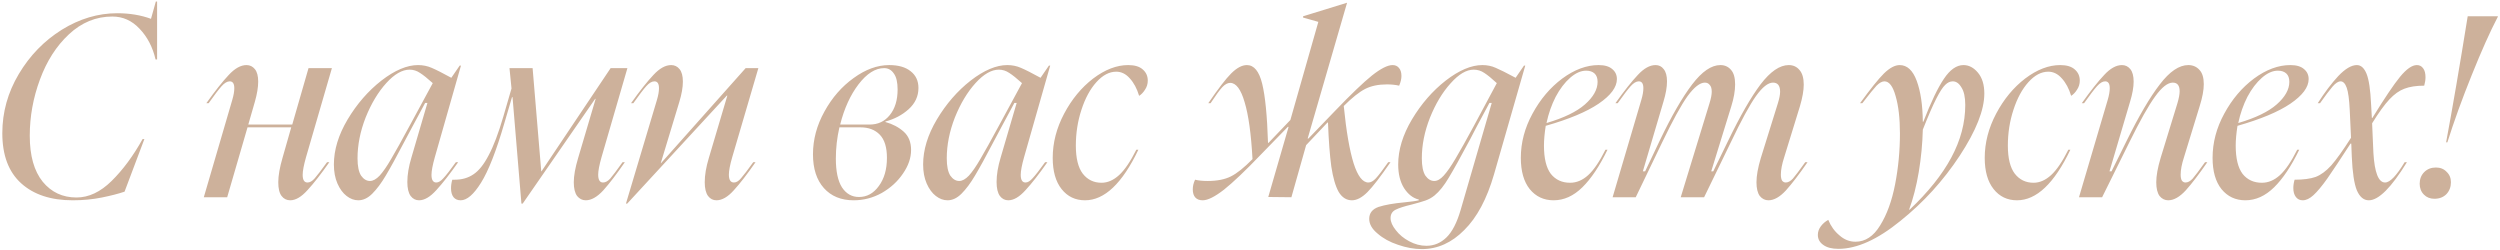 <?xml version="1.0" encoding="UTF-8"?> <svg xmlns="http://www.w3.org/2000/svg" width="1052" height="105" viewBox="0 0 1052 105" fill="none"><path d="M0.973 56.048C0.973 47.207 3.29 38.9 7.925 31.128C12.559 23.357 18.584 17.154 25.999 12.519C33.486 7.884 41.258 5.567 49.315 5.567C54.52 5.567 59.261 6.351 63.539 7.92L65.571 0.647H66.106V25.032H65.465C64.252 19.827 62.006 15.514 58.727 12.091C55.518 8.669 51.703 6.957 47.283 6.957C40.438 6.957 34.342 9.453 28.994 14.444C23.718 19.364 19.654 25.71 16.802 33.481C13.95 41.182 12.523 49.061 12.523 57.118C12.523 65.531 14.342 71.984 17.978 76.476C21.614 80.897 26.356 83.107 32.203 83.107C37.336 83.107 42.256 80.79 46.962 76.155C51.739 71.449 56.088 65.567 60.01 58.508H60.759L52.416 80.647C49.921 81.503 46.748 82.323 42.898 83.107C39.047 83.891 34.948 84.283 30.598 84.283C21.4 84.283 14.163 81.895 8.887 77.118C3.611 72.341 0.973 65.317 0.973 56.048ZM97.74 42.038C98.31 40.112 98.595 38.472 98.595 37.118C98.595 35.193 97.954 34.23 96.67 34.23C95.6 34.23 94.46 34.907 93.248 36.262C92.035 37.617 90.217 40.005 87.793 43.428H86.831C90.538 38.223 93.675 34.266 96.242 31.556C98.809 28.776 101.305 27.385 103.729 27.385C105.155 27.385 106.331 27.956 107.258 29.096C108.185 30.237 108.649 31.984 108.649 34.337C108.649 36.69 108.185 39.506 107.258 42.786L104.478 52.412H122.98L129.825 28.669H139.665L128.756 66.209C127.829 69.489 127.365 71.948 127.365 73.588C127.365 75.727 128.043 76.797 129.397 76.797C130.395 76.797 131.394 76.226 132.392 75.086C133.461 73.874 135.208 71.592 137.633 68.241H138.595C135.101 73.232 132.035 77.153 129.397 80.005C126.83 82.857 124.406 84.283 122.125 84.283C120.627 84.283 119.415 83.677 118.488 82.465C117.561 81.253 117.098 79.328 117.098 76.69C117.098 73.909 117.704 70.451 118.916 66.316L122.552 53.588H104.157L95.6 83H85.761L97.74 42.038ZM155.687 76.155C156.971 76.155 158.325 75.406 159.751 73.909C161.177 72.341 162.782 70.023 164.564 66.957C166.418 63.82 169.056 59.078 172.479 52.733L182.104 34.979C179.894 32.982 178.111 31.556 176.757 30.701C175.402 29.774 173.94 29.31 172.372 29.31C169.234 29.31 165.955 31.2 162.532 34.979C159.11 38.758 156.222 43.571 153.869 49.417C151.587 55.264 150.447 61.004 150.447 66.636C150.447 69.916 150.946 72.341 151.944 73.909C153.013 75.406 154.261 76.155 155.687 76.155ZM140.5 69.203C140.5 63.071 142.425 56.761 146.276 50.273C150.197 43.713 154.939 38.259 160.5 33.909C166.133 29.56 171.267 27.385 175.901 27.385C177.969 27.385 179.894 27.777 181.676 28.562C183.53 29.346 186.275 30.736 189.912 32.733L193.441 27.599H193.976L182.96 66.209C182.033 69.489 181.57 71.948 181.57 73.588C181.57 75.727 182.247 76.797 183.602 76.797C184.529 76.797 185.527 76.191 186.596 74.979C187.737 73.766 189.484 71.52 191.837 68.241H192.799C189.306 73.232 186.24 77.153 183.602 80.005C181.035 82.857 178.611 84.283 176.329 84.283C174.903 84.283 173.726 83.677 172.8 82.465C171.873 81.182 171.409 79.221 171.409 76.583C171.409 73.517 171.98 70.094 173.12 66.316L179.858 43.321H178.896L173.548 53.267L170.126 59.685C166.846 65.959 164.243 70.701 162.318 73.909C160.464 77.046 158.575 79.578 156.65 81.503C154.796 83.356 152.835 84.283 150.767 84.283C149.056 84.283 147.416 83.677 145.848 82.465C144.279 81.253 142.996 79.506 141.997 77.225C140.999 74.943 140.5 72.269 140.5 69.203ZM193.854 84.283C192.571 84.283 191.572 83.856 190.859 83C190.146 82.073 189.79 80.825 189.79 79.257C189.79 78.045 189.968 76.832 190.325 75.62H191.394C194.389 75.62 196.991 74.872 199.202 73.374C201.483 71.877 203.622 69.203 205.619 65.353C207.686 61.503 209.754 56.048 211.822 48.989L215.244 37.225L214.389 28.669H224.121L227.758 72.091H227.865L256.955 28.669H264.014L253.105 66.209C252.178 69.489 251.715 71.913 251.715 73.481C251.715 75.692 252.392 76.797 253.747 76.797C254.745 76.797 255.743 76.262 256.741 75.192C257.74 74.052 259.487 71.734 261.982 68.241H262.945C259.451 73.303 256.421 77.26 253.854 80.112C251.287 82.893 248.827 84.283 246.474 84.283C245.048 84.283 243.836 83.677 242.838 82.465C241.911 81.182 241.447 79.257 241.447 76.69C241.447 73.98 242.053 70.594 243.266 66.529L250.645 41.61H250.431L219.95 85.674H219.415L215.672 40.861H215.458L212.25 51.77C208.827 63.535 205.547 71.913 202.41 76.904C199.344 81.823 196.492 84.283 193.854 84.283ZM265.536 43.428C269.243 38.223 272.381 34.266 274.947 31.556C277.514 28.776 280.01 27.385 282.434 27.385C283.86 27.385 285.037 27.956 285.963 29.096C286.89 30.237 287.354 31.984 287.354 34.337C287.354 36.761 286.855 39.613 285.856 42.893L278.049 68.668H278.156L313.771 28.669H319.118L308.102 66.209C307.175 69.417 306.712 71.841 306.712 73.481C306.712 75.692 307.425 76.797 308.851 76.797C309.849 76.797 310.847 76.191 311.846 74.979C312.915 73.766 314.626 71.52 316.979 68.241H317.942C314.377 73.374 311.311 77.332 308.744 80.112C306.249 82.893 303.824 84.283 301.471 84.283C300.045 84.283 298.869 83.677 297.942 82.465C297.015 81.182 296.552 79.257 296.552 76.69C296.552 73.695 297.122 70.308 298.263 66.529L306.07 40.219H305.856L263.931 85.674H263.397L276.445 42.038C277.015 40.112 277.3 38.472 277.3 37.118C277.3 35.193 276.659 34.23 275.375 34.23C274.306 34.23 273.165 34.907 271.953 36.262C270.741 37.617 268.922 40.005 266.498 43.428H265.536ZM342.099 64.925C342.099 58.722 343.703 52.733 346.912 46.957C350.12 41.111 354.22 36.405 359.211 32.84C364.202 29.203 369.193 27.385 374.184 27.385C378.034 27.385 381.029 28.241 383.168 29.952C385.378 31.663 386.484 34.016 386.484 37.011C386.484 40.505 385.093 43.499 382.313 45.995C379.603 48.419 376.359 50.13 372.58 51.128V51.342C375.646 52.198 378.213 53.553 380.28 55.407C382.348 57.26 383.382 59.827 383.382 63.107C383.382 66.458 382.241 69.774 379.96 73.053C377.749 76.333 374.79 79.043 371.083 81.182C367.375 83.25 363.418 84.283 359.211 84.283C353.935 84.283 349.764 82.572 346.698 79.15C343.632 75.727 342.099 70.986 342.099 64.925ZM351.724 66.743C351.724 72.091 352.58 76.12 354.291 78.829C356.074 81.538 358.462 82.893 361.457 82.893C364.808 82.893 367.589 81.36 369.799 78.294C372.081 75.228 373.222 71.271 373.222 66.422C373.222 62.002 372.223 58.758 370.227 56.69C368.231 54.622 365.521 53.588 362.099 53.588H353.222C352.224 57.938 351.724 62.323 351.724 66.743ZM365.949 52.412C369.443 52.412 372.259 51.093 374.398 48.455C376.608 45.745 377.714 42.145 377.714 37.653C377.714 34.587 377.179 32.341 376.109 30.915C375.111 29.417 373.756 28.669 372.045 28.669C368.338 28.669 364.737 30.95 361.243 35.514C357.821 40.005 355.254 45.638 353.543 52.412H365.949ZM403.639 76.155C404.923 76.155 406.277 75.406 407.704 73.909C409.13 72.341 410.734 70.023 412.516 66.957C414.37 63.82 417.008 59.078 420.431 52.733L430.056 34.979C427.846 32.982 426.064 31.556 424.709 30.701C423.354 29.774 421.892 29.31 420.324 29.31C417.187 29.31 413.907 31.2 410.484 34.979C407.062 38.758 404.174 43.571 401.821 49.417C399.54 55.264 398.399 61.004 398.399 66.636C398.399 69.916 398.898 72.341 399.896 73.909C400.966 75.406 402.213 76.155 403.639 76.155ZM388.452 69.203C388.452 63.071 390.377 56.761 394.228 50.273C398.149 43.713 402.891 38.259 408.452 33.909C414.085 29.56 419.219 27.385 423.853 27.385C425.921 27.385 427.846 27.777 429.629 28.562C431.482 29.346 434.227 30.736 437.864 32.733L441.393 27.599H441.928L430.912 66.209C429.985 69.489 429.522 71.948 429.522 73.588C429.522 75.727 430.199 76.797 431.554 76.797C432.481 76.797 433.479 76.191 434.548 74.979C435.689 73.766 437.436 71.52 439.789 68.241H440.752C437.258 73.232 434.192 77.153 431.554 80.005C428.987 82.857 426.563 84.283 424.281 84.283C422.855 84.283 421.679 83.677 420.752 82.465C419.825 81.182 419.361 79.221 419.361 76.583C419.361 73.517 419.932 70.094 421.072 66.316L427.81 43.321H426.848L421.5 53.267L418.078 59.685C414.798 65.959 412.195 70.701 410.27 73.909C408.417 77.046 406.527 79.578 404.602 81.503C402.748 83.356 400.787 84.283 398.72 84.283C397.008 84.283 395.368 83.677 393.8 82.465C392.231 81.253 390.948 79.506 389.95 77.225C388.951 74.943 388.452 72.269 388.452 69.203ZM442.982 66.422C442.982 60.077 444.587 53.873 447.795 47.813C451.004 41.752 455.068 36.833 459.988 33.054C464.979 29.275 469.899 27.385 474.747 27.385C477.457 27.385 479.489 27.991 480.843 29.203C482.269 30.416 482.982 31.984 482.982 33.909C482.982 35.335 482.59 36.619 481.806 37.76C481.093 38.9 480.273 39.756 479.346 40.326C478.419 37.26 477.1 34.8 475.389 32.947C473.749 31.093 471.859 30.166 469.72 30.166C466.797 30.166 464.016 31.628 461.378 34.551C458.74 37.474 456.637 41.36 455.068 46.209C453.499 50.986 452.715 56.013 452.715 61.289C452.715 66.565 453.678 70.487 455.603 73.053C457.599 75.62 460.237 76.904 463.517 76.904C466.084 76.904 468.544 75.834 470.897 73.695C473.25 71.556 475.674 67.991 478.17 63H479.025C472.252 77.189 464.765 84.283 456.565 84.283C452.501 84.283 449.221 82.715 446.726 79.578C444.23 76.44 442.982 72.055 442.982 66.422ZM554.755 9.203L548.338 7.385V6.851L566.734 1.182H566.841L550.263 58.294H550.584L561.707 46.743C568.481 39.685 573.686 34.694 577.322 31.77C581.03 28.847 583.917 27.385 585.985 27.385C587.126 27.385 588.017 27.777 588.659 28.562C589.372 29.346 589.728 30.487 589.728 31.984C589.728 33.196 589.407 34.551 588.766 36.048C587.197 35.692 585.486 35.514 583.632 35.514C579.996 35.514 576.93 36.155 574.434 37.439C571.939 38.722 568.944 41.111 565.45 44.604C566.52 55.3 567.91 63.357 569.621 68.775C571.333 74.123 573.4 76.797 575.825 76.797C576.823 76.797 577.857 76.226 578.926 75.086C580.067 73.874 581.814 71.592 584.167 68.241H585.129C580.923 74.373 577.678 78.579 575.397 80.861C573.115 83.143 570.94 84.283 568.873 84.283C566.591 84.283 564.737 83.107 563.311 80.754C561.957 78.33 560.923 74.765 560.21 70.059C559.568 65.353 559.105 59.185 558.819 51.556H558.605L549.621 61.075L543.418 83L533.686 82.893L542.242 53.374H541.921L530.691 64.925C524.131 71.77 518.926 76.725 515.076 79.791C511.226 82.786 508.231 84.283 506.092 84.283C504.737 84.283 503.704 83.891 502.991 83.107C502.278 82.323 501.921 81.182 501.921 79.684C501.921 78.33 502.242 76.975 502.884 75.62C504.31 75.977 506.092 76.155 508.231 76.155C512.153 76.155 515.397 75.513 517.964 74.23C520.531 72.947 523.561 70.522 527.055 66.957C526.484 56.405 525.379 48.419 523.739 43C522.171 37.581 520.139 34.872 517.643 34.872C516.573 34.872 515.468 35.478 514.327 36.69C513.258 37.831 511.618 40.077 509.408 43.428H508.445C512.581 37.367 515.789 33.196 518.071 30.915C520.424 28.562 522.634 27.385 524.702 27.385C527.696 27.385 529.835 29.988 531.119 35.193C532.402 40.398 533.222 48.704 533.579 60.112H533.793L542.99 50.487L554.755 9.203ZM585.151 91.77C585.151 93.339 585.9 95.05 587.397 96.904C588.823 98.757 590.677 100.29 592.959 101.503C595.312 102.786 597.736 103.428 600.231 103.428C603.44 103.428 606.256 102.251 608.68 99.898C611.105 97.545 613.101 93.659 614.67 88.241L627.718 43.321H626.755L621.408 53.267L618.627 58.615C614.634 66.102 611.639 71.485 609.643 74.765C607.718 78.045 605.721 80.54 603.654 82.251C602.513 83.178 601.23 83.891 599.803 84.39C598.377 84.889 596.417 85.46 593.921 86.102C590.927 86.815 588.716 87.528 587.29 88.241C585.864 88.954 585.151 90.13 585.151 91.77ZM576.167 92.091C576.167 89.667 577.486 87.991 580.124 87.064C582.763 86.209 586.399 85.567 591.033 85.139C593.957 84.854 595.953 84.569 597.023 84.283V83.963C594.599 83.392 592.531 81.788 590.82 79.15C589.18 76.512 588.36 73.196 588.36 69.203C588.36 63.071 590.285 56.761 594.135 50.273C598.057 43.713 602.798 38.259 608.36 33.909C613.992 29.56 619.126 27.385 623.761 27.385C625.828 27.385 627.718 27.777 629.429 28.562C631.14 29.275 633.921 30.665 637.771 32.733L641.301 27.599H641.835L628.68 73.374C625.686 83.713 621.515 91.52 616.167 96.797C610.891 102.144 604.937 104.818 598.306 104.818C595.098 104.818 591.746 104.212 588.253 103C584.83 101.859 581.978 100.29 579.697 98.294C577.344 96.369 576.167 94.301 576.167 92.091ZM598.306 66.636C598.306 69.916 598.805 72.341 599.803 73.909C600.873 75.406 602.121 76.155 603.547 76.155C604.83 76.155 606.149 75.406 607.504 73.909C608.93 72.341 610.57 69.988 612.424 66.85C614.349 63.642 616.987 58.936 620.338 52.733L629.857 34.979C627.789 33.054 626.042 31.628 624.616 30.701C623.262 29.774 621.764 29.31 620.124 29.31C617.058 29.31 613.814 31.235 610.392 35.086C606.969 38.865 604.082 43.678 601.729 49.524C599.447 55.3 598.306 61.004 598.306 66.636ZM639.965 66.422C639.965 60.005 641.605 53.802 644.885 47.813C648.165 41.752 652.336 36.833 657.399 33.054C662.532 29.275 667.63 27.385 672.693 27.385C675.259 27.385 677.185 27.956 678.468 29.096C679.751 30.166 680.393 31.556 680.393 33.267C680.393 36.69 677.826 40.148 672.693 43.642C667.63 47.064 660.215 50.166 650.447 52.947C649.948 56.084 649.698 58.865 649.698 61.289C649.698 66.636 650.661 70.594 652.586 73.16C654.582 75.656 657.292 76.904 660.714 76.904C663.423 76.904 665.955 75.834 668.308 73.695C670.661 71.556 673.085 67.991 675.58 63H676.436C673.085 69.916 669.555 75.192 665.848 78.829C662.14 82.465 658.112 84.283 653.762 84.283C649.627 84.283 646.276 82.715 643.709 79.578C641.213 76.44 639.965 72.055 639.965 66.422ZM650.768 51.77C658.04 49.631 663.423 47.029 666.917 43.963C670.482 40.825 672.265 37.653 672.265 34.444C672.265 32.875 671.837 31.699 670.981 30.915C670.126 30.13 668.949 29.738 667.452 29.738C665.242 29.738 662.996 30.736 660.714 32.733C658.432 34.729 656.4 37.403 654.618 40.754C652.907 44.105 651.623 47.777 650.768 51.77ZM690.673 42.038C691.243 40.112 691.529 38.472 691.529 37.118C691.529 35.193 690.887 34.23 689.603 34.23C688.534 34.23 687.393 34.907 686.181 36.262C684.969 37.617 683.151 40.005 680.727 43.428H679.764C683.472 38.223 686.609 34.266 689.176 31.556C691.743 28.776 694.238 27.385 696.662 27.385C698.088 27.385 699.229 27.956 700.085 29.096C701.012 30.237 701.475 31.948 701.475 34.23C701.475 36.654 700.976 39.506 699.978 42.786L691.315 72.091H692.277L698.48 59.043C703.4 48.776 707.928 40.932 712.063 35.514C716.199 30.095 720.156 27.385 723.935 27.385C725.789 27.385 727.286 28.063 728.427 29.417C729.568 30.701 730.138 32.733 730.138 35.514C730.138 38.223 729.603 41.289 728.534 44.711L720.085 72.091H720.94L727.25 59.15C732.242 48.811 736.769 40.932 740.833 35.514C744.969 30.095 748.926 27.385 752.705 27.385C754.559 27.385 756.056 28.063 757.197 29.417C758.409 30.772 759.015 32.84 759.015 35.62C759.015 38.045 758.48 41.075 757.411 44.711L750.78 66.209C749.853 69.061 749.389 71.485 749.389 73.481C749.389 74.622 749.568 75.478 749.924 76.048C750.352 76.547 750.851 76.797 751.421 76.797C752.42 76.797 753.418 76.262 754.416 75.192C755.414 74.052 757.161 71.734 759.657 68.241H760.619C757.126 73.303 754.095 77.26 751.528 80.112C748.962 82.893 746.502 84.283 744.149 84.283C742.723 84.283 741.511 83.677 740.512 82.465C739.586 81.182 739.122 79.257 739.122 76.69C739.122 73.98 739.728 70.594 740.94 66.529L748.106 43.535C748.748 41.467 749.069 39.827 749.069 38.615C749.069 36.048 748.07 34.765 746.074 34.765C744.006 34.765 741.618 36.654 738.908 40.433C736.27 44.141 732.741 50.629 728.32 59.898L717.09 83H707.25L719.336 43.535C719.978 41.467 720.299 39.827 720.299 38.615C720.299 37.26 720.013 36.298 719.443 35.727C718.944 35.086 718.267 34.765 717.411 34.765C715.343 34.765 712.919 36.654 710.138 40.433C707.429 44.212 703.864 50.701 699.443 59.898L688.32 83H678.587L690.673 42.038ZM764.95 98.829C764.95 97.545 765.378 96.333 766.233 95.192C767.018 94.123 768.052 93.232 769.335 92.519C770.405 95.157 771.973 97.332 774.041 99.043C776.037 100.825 778.283 101.717 780.779 101.717C784.914 101.717 788.372 99.435 791.153 94.872C794.005 90.308 796.109 84.533 797.463 77.546C798.818 70.558 799.495 63.428 799.495 56.155C799.495 49.809 798.889 44.569 797.677 40.433C796.536 36.298 794.968 34.23 792.971 34.23C791.973 34.23 790.868 34.836 789.656 36.048C788.515 37.26 786.519 39.72 783.667 43.428H782.704C787.053 37.439 790.404 33.267 792.757 30.915C795.182 28.562 797.392 27.385 799.388 27.385C802.526 27.385 804.914 29.596 806.554 34.016C808.194 38.437 809.05 44.177 809.121 51.235H809.335C812.543 42.965 815.431 36.94 817.998 33.161C820.565 29.31 823.31 27.385 826.233 27.385C828.515 27.385 830.547 28.455 832.329 30.594C834.112 32.733 835.003 35.656 835.003 39.364C835.003 46.28 831.545 55.014 824.629 65.567C817.713 76.048 809.406 85.175 799.709 92.947C790.084 100.79 781.385 104.711 773.613 104.711C770.904 104.711 768.8 104.176 767.303 103.107C765.734 102.037 764.95 100.611 764.95 98.829ZM803.56 88.241C811.403 80.825 817.249 73.517 821.1 66.316C825.021 59.043 826.982 51.663 826.982 44.177C826.982 40.897 826.447 38.437 825.378 36.797C824.379 35.086 823.167 34.23 821.741 34.23C820.6 34.23 819.531 34.729 818.533 35.727C817.535 36.654 816.287 38.58 814.789 41.503C813.292 44.426 811.403 48.776 809.121 54.551C808.978 60.469 808.408 66.422 807.41 72.412C806.412 78.33 805.057 83.606 803.346 88.241H803.56ZM835.173 66.422C835.173 60.077 836.777 53.873 839.986 47.813C843.194 41.752 847.258 36.833 852.178 33.054C857.169 29.275 862.089 27.385 866.938 27.385C869.647 27.385 871.679 27.991 873.034 29.203C874.46 30.416 875.173 31.984 875.173 33.909C875.173 35.335 874.781 36.619 873.996 37.76C873.283 38.9 872.463 39.756 871.536 40.326C870.61 37.26 869.29 34.8 867.579 32.947C865.939 31.093 864.05 30.166 861.911 30.166C858.987 30.166 856.207 31.628 853.569 34.551C850.93 37.474 848.827 41.36 847.258 46.209C845.69 50.986 844.905 56.013 844.905 61.289C844.905 66.565 845.868 70.487 847.793 73.053C849.79 75.62 852.428 76.904 855.708 76.904C858.274 76.904 860.734 75.834 863.087 73.695C865.44 71.556 867.864 67.991 870.36 63H871.216C864.442 77.189 856.955 84.283 848.756 84.283C844.692 84.283 841.412 82.715 838.916 79.578C836.421 76.44 835.173 72.055 835.173 66.422ZM886.925 42.038C887.495 40.112 887.781 38.472 887.781 37.118C887.781 35.193 887.139 34.23 885.855 34.23C884.786 34.23 883.645 34.907 882.433 36.262C881.221 37.617 879.403 40.005 876.978 43.428H876.016C879.723 38.223 882.861 34.266 885.428 31.556C887.994 28.776 890.49 27.385 892.914 27.385C894.34 27.385 895.517 27.956 896.444 29.096C897.37 30.237 897.834 31.984 897.834 34.337C897.834 36.69 897.335 39.506 896.337 42.786L887.674 72.091H888.529L894.946 59.15C900.08 48.74 904.715 40.861 908.85 35.514C912.985 30.095 916.978 27.385 920.829 27.385C922.754 27.385 924.322 28.063 925.534 29.417C926.747 30.701 927.353 32.697 927.353 35.407C927.353 37.902 926.782 40.968 925.641 44.604L919.01 66.209C918.083 69.061 917.62 71.485 917.62 73.481C917.62 74.622 917.798 75.478 918.155 76.048C918.583 76.547 919.082 76.797 919.652 76.797C920.65 76.797 921.648 76.262 922.647 75.192C923.645 74.052 925.392 71.734 927.887 68.241H928.85C925.356 73.303 922.326 77.26 919.759 80.112C917.192 82.893 914.732 84.283 912.379 84.283C910.953 84.283 909.741 83.677 908.743 82.465C907.816 81.182 907.353 79.257 907.353 76.69C907.353 73.98 907.959 70.594 909.171 66.529L916.23 43.535C916.871 41.396 917.192 39.685 917.192 38.401C917.192 35.977 916.23 34.765 914.304 34.765C912.165 34.765 909.706 36.69 906.925 40.54C904.144 44.319 900.508 50.772 896.016 59.898L884.572 83H874.839L886.925 42.038ZM931.053 66.422C931.053 60.005 932.693 53.802 935.973 47.813C939.253 41.752 943.424 36.833 948.486 33.054C953.62 29.275 958.718 27.385 963.78 27.385C966.347 27.385 968.272 27.956 969.556 29.096C970.839 30.166 971.481 31.556 971.481 33.267C971.481 36.69 968.914 40.148 963.78 43.642C958.718 47.064 951.303 50.166 941.535 52.947C941.035 56.084 940.786 58.865 940.786 61.289C940.786 66.636 941.748 70.594 943.674 73.16C945.67 75.656 948.379 76.904 951.802 76.904C954.511 76.904 957.043 75.834 959.395 73.695C961.748 71.556 964.173 67.991 966.668 63H967.524C964.173 69.916 960.643 75.192 956.936 78.829C953.228 82.465 949.199 84.283 944.85 84.283C940.715 84.283 937.363 82.715 934.797 79.578C932.301 76.44 931.053 72.055 931.053 66.422ZM941.855 51.77C949.128 49.631 954.511 47.029 958.005 43.963C961.57 40.825 963.353 37.653 963.353 34.444C963.353 32.875 962.925 31.699 962.069 30.915C961.214 30.13 960.037 29.738 958.54 29.738C956.329 29.738 954.084 30.736 951.802 32.733C949.52 34.729 947.488 37.403 945.706 40.754C943.994 44.105 942.711 47.777 941.855 51.77ZM975.299 43.428C978.223 38.865 981.11 35.05 983.963 31.984C986.886 28.918 989.488 27.385 991.77 27.385C993.481 27.385 994.836 28.597 995.834 31.022C996.832 33.446 997.474 37.76 997.759 43.963L998.08 49.631H998.294C1003.43 41.289 1007.31 35.514 1009.95 32.305C1012.66 29.025 1015.01 27.385 1017.01 27.385C1018.15 27.385 1019.04 27.849 1019.68 28.776C1020.33 29.631 1020.65 30.879 1020.65 32.519C1020.65 33.588 1020.47 34.765 1020.11 36.048C1016.76 36.048 1013.98 36.476 1011.77 37.332C1009.63 38.116 1007.53 39.613 1005.46 41.824C1003.39 44.034 1000.97 47.385 998.187 51.877L998.722 64.284C999.221 72.626 1000.86 76.797 1003.64 76.797C1005.71 76.797 1008.45 73.945 1011.88 68.241H1012.84C1006.28 78.936 1000.93 84.283 996.797 84.283C994.658 84.283 992.982 82.893 991.77 80.112C990.629 77.332 989.916 72.59 989.631 65.888L989.417 60.433H989.096C984.889 66.922 981.645 71.806 979.364 75.086C977.082 78.294 975.121 80.647 973.481 82.144C971.913 83.57 970.415 84.283 968.989 84.283C967.777 84.283 966.815 83.82 966.102 82.893C965.389 81.966 965.032 80.718 965.032 79.15C965.032 78.009 965.21 76.832 965.567 75.62C969.274 75.62 972.233 75.228 974.444 74.444C976.654 73.588 978.829 71.984 980.968 69.631C983.107 67.207 985.888 63.321 989.31 57.973L988.775 46.423C988.561 41.859 988.134 38.686 987.492 36.904C986.85 35.121 985.995 34.23 984.925 34.23C983.927 34.23 982.786 34.979 981.503 36.476C980.219 37.973 978.472 40.291 976.262 43.428H975.299ZM1029.32 59.898C1031.96 45.781 1034.99 28.098 1038.41 6.851H1051.14L1051.03 7.171C1047.82 13.303 1044.19 21.432 1040.12 31.556C1036.06 41.61 1032.64 51.057 1029.85 59.898H1029.32ZM1018.2 77.332C1018.2 75.335 1018.84 73.695 1020.12 72.412C1021.41 71.128 1023.05 70.487 1025.04 70.487C1026.9 70.487 1028.39 71.093 1029.53 72.305C1030.75 73.446 1031.35 74.907 1031.35 76.69C1031.35 78.686 1030.71 80.362 1029.43 81.717C1028.14 83 1026.47 83.642 1024.4 83.642C1022.62 83.642 1021.16 83.071 1020.02 81.93C1018.8 80.718 1018.2 79.185 1018.2 77.332Z" fill="#CDB19B"></path></svg> 